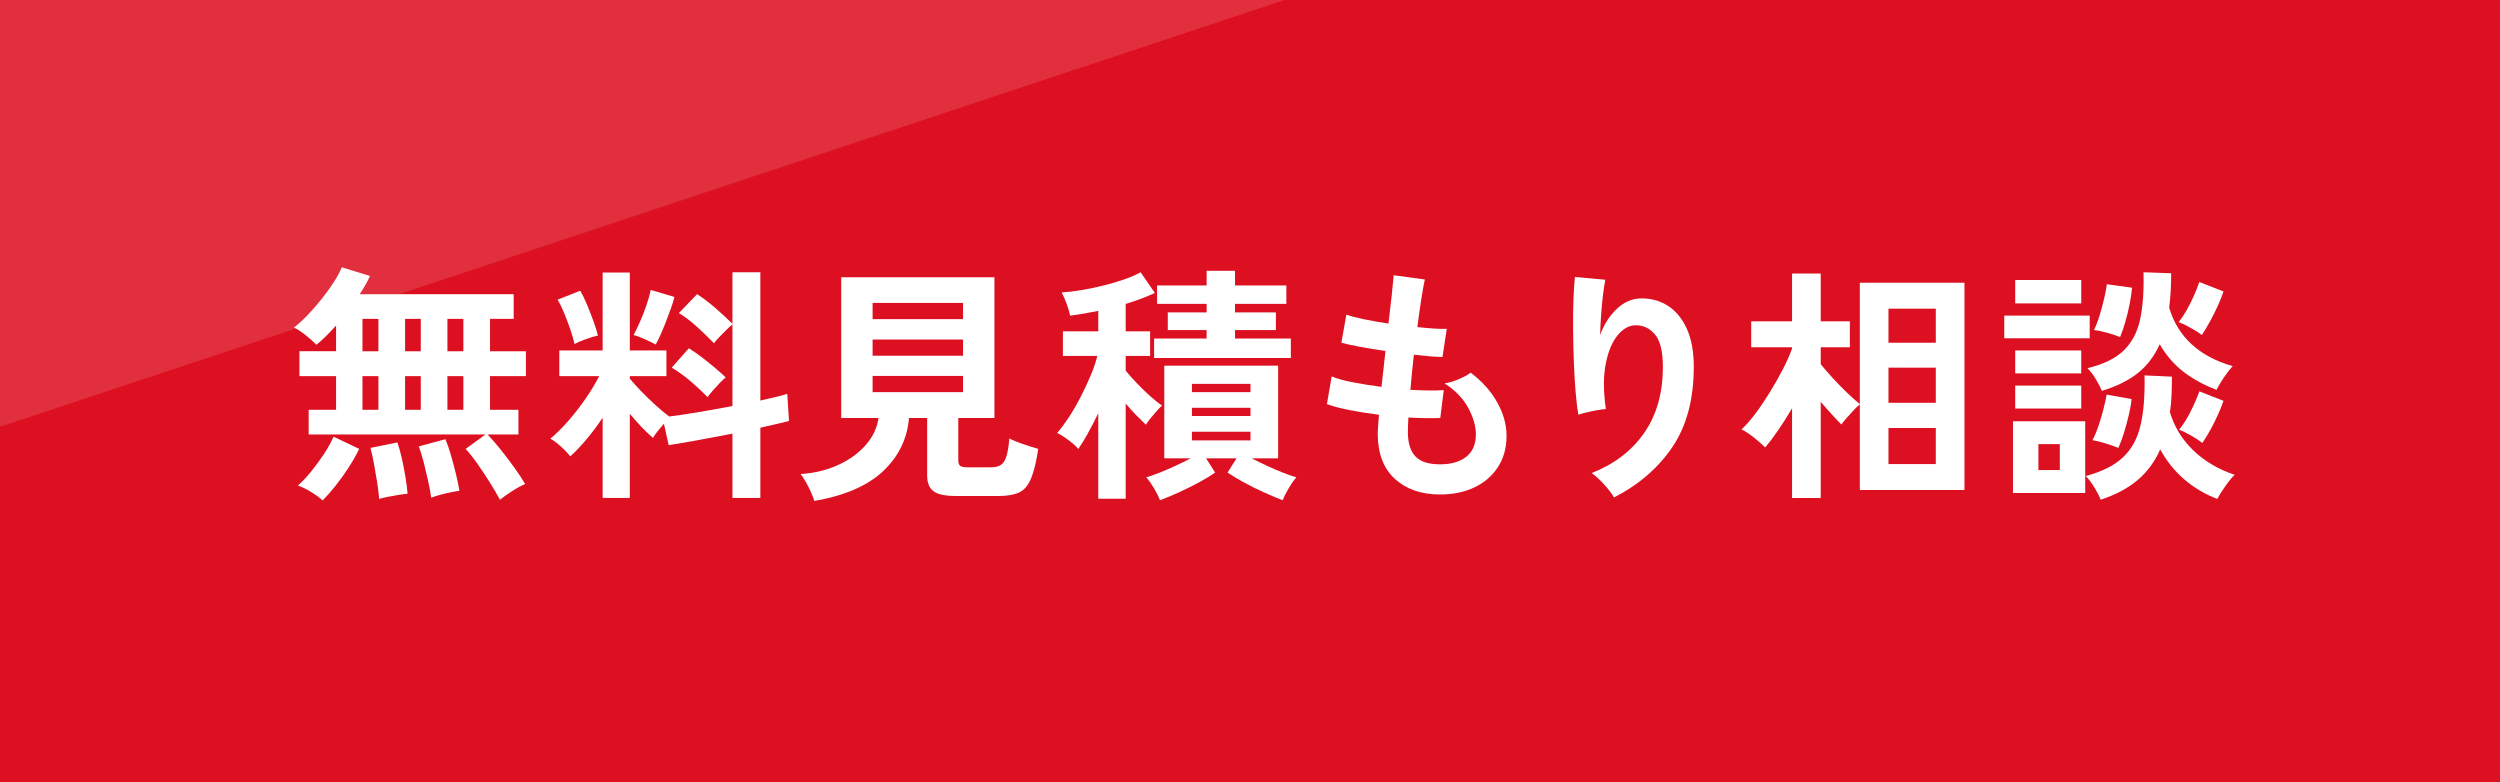 <?xml version="1.0" encoding="UTF-8"?><svg id="_レイヤー_2" xmlns="http://www.w3.org/2000/svg" width="251.841" height="78.826" viewBox="0 0 251.841 78.826"><defs><style>.cls-1{fill:#dd1021;}.cls-2,.cls-3{fill:#fff;}.cls-3{isolation:isolate;opacity:.13;}</style></defs><g id="_レイヤー_1-2"><rect class="cls-1" width="251.841" height="78.826"/><polyline class="cls-3" points="0 42.992 0 0 129.393 0"/><path class="cls-2" d="M50.367,50.34c-.234-.436-.548-.971-.941-1.606-.393-.636-.812-1.271-1.255-1.908-.443-.635-.865-1.17-1.267-1.606l2.008-1.456h-17.818v-2.484h2.761v-3.388h-3.689v-2.51h3.689v-2.585c-.352.385-.694.745-1.029,1.079s-.653.619-.954.854c-.268-.285-.624-.603-1.067-.954-.443-.352-.84-.611-1.192-.778.452-.351.92-.782,1.405-1.292.485-.51.958-1.054,1.418-1.631.46-.577.866-1.142,1.217-1.694.351-.552.61-1.038.778-1.456l2.836.878c-.117.268-.264.557-.439.866-.175.31-.372.631-.589.966h15.508v2.485h-2.384v3.262h3.614v2.51h-3.614v3.388h2.861v2.484h-3.112c.435.452.891.979,1.368,1.581.477.603.932,1.205,1.367,1.807.435.602.786,1.138,1.054,1.606-.401.167-.853.414-1.354.74s-.896.606-1.18.841ZM32.499,50.415c-.301-.285-.695-.573-1.18-.866-.485-.293-.92-.506-1.305-.64.418-.368.854-.828,1.305-1.38.452-.552.882-1.138,1.292-1.757.41-.619.74-1.213.991-1.782l2.585,1.229c-.301.619-.661,1.251-1.079,1.895-.418.644-.854,1.25-1.305,1.819-.452.568-.887,1.062-1.305,1.48ZM36.514,35.383h1.606v-3.262h-1.606v3.262ZM36.514,41.28h1.606v-3.388h-1.606v3.388ZM38.195,50.265c-.034-.469-.1-1.025-.201-1.669-.1-.644-.209-1.28-.326-1.907-.117-.627-.234-1.15-.351-1.568l2.71-.552c.151.418.297.937.439,1.556.142.619.267,1.255.376,1.907.108.653.18,1.221.213,1.707-.235.017-.527.054-.878.113-.352.058-.707.121-1.067.188s-.665.142-.916.226ZM40.806,35.383h1.581v-3.262h-1.581v3.262ZM40.806,41.28h1.581v-3.388h-1.581v3.388ZM43.44,50.139c-.067-.485-.172-1.05-.313-1.694-.143-.644-.293-1.28-.452-1.907-.159-.627-.322-1.15-.49-1.568l2.686-.728c.167.385.343.891.527,1.518s.355,1.268.515,1.92c.159.652.279,1.238.363,1.757-.368.05-.84.142-1.417.276-.577.134-1.05.276-1.418.427ZM45.072,35.383h1.605v-3.262h-1.605v3.262ZM45.072,41.28h1.605v-3.388h-1.605v3.388Z"/><path class="cls-2" d="M60.71,50.164v-8.081c-.519.77-1.058,1.489-1.618,2.158-.561.669-1.108,1.247-1.644,1.731-.234-.301-.544-.627-.929-.979-.385-.352-.745-.619-1.079-.803.568-.468,1.158-1.05,1.77-1.744.61-.694,1.191-1.439,1.744-2.233.552-.794,1.02-1.569,1.405-2.321h-4.016v-2.585h4.366v-7.855h2.736v7.855h3.688v2.585h-3.688v.25c.301.369.689.799,1.166,1.292.478.494.967.966,1.469,1.418s.945.82,1.33,1.104c.836-.101,1.823-.247,2.961-.439,1.138-.192,2.275-.397,3.413-.615v-8.231c-.185.151-.397.348-.64.59-.243.243-.477.481-.703.715-.226.234-.397.435-.515.602-.468-.485-1.021-1.02-1.656-1.606-.636-.585-1.263-1.062-1.882-1.431l1.832-1.907c.585.368,1.208.841,1.869,1.418s1.226,1.101,1.694,1.568v-5.195h2.811v12.924c.586-.134,1.112-.255,1.581-.364.469-.108.845-.213,1.13-.313l.176,2.735c-.369.1-.795.205-1.28.313-.485.109-1.021.23-1.606.364v7.077h-2.811v-6.475c-1.204.234-2.384.456-3.538.665-1.154.209-2.117.373-2.887.489l-.477-2.158c-.218.251-.431.506-.64.766-.21.259-.364.481-.465.665-.368-.318-.752-.686-1.154-1.104-.401-.418-.795-.861-1.179-1.33v8.482h-2.736ZM57.875,34.655c-.084-.401-.223-.882-.414-1.443-.193-.56-.402-1.117-.628-1.669-.226-.552-.447-1.003-.665-1.355l2.284-.903c.2.335.422.791.665,1.368.242.577.468,1.154.677,1.731.21.577.355,1.05.439,1.418-.335.067-.753.192-1.255.376s-.87.343-1.104.477ZM66.056,34.705c-.268-.15-.636-.33-1.104-.54-.468-.209-.845-.347-1.129-.414.184-.334.397-.773.64-1.317.242-.543.465-1.112.665-1.707.201-.594.343-1.1.427-1.518l2.384.703c-.066.301-.18.673-.338,1.117-.159.443-.331.903-.515,1.38-.185.477-.368.92-.553,1.33-.184.41-.343.732-.477.966ZM71.276,40c-.469-.485-1.028-1.008-1.681-1.568-.653-.561-1.297-1.025-1.933-1.393l1.731-1.958c.401.251.828.548,1.28.891.451.343.891.694,1.317,1.054.427.36.799.69,1.116.992-.167.134-.368.322-.603.564-.234.243-.464.494-.689.753s-.406.481-.54.665Z"/><path class="cls-2" d="M82.03,50.465c-.117-.401-.313-.875-.59-1.418-.275-.544-.539-.975-.79-1.292,1.422-.1,2.693-.41,3.814-.929,1.121-.518,2.037-1.183,2.748-1.995.711-.811,1.142-1.719,1.292-2.723h-3.764v-14.179h15.434v14.179h-3.639v4.266c0,.268.062.452.188.552.126.101.372.15.741.15h2.333c.452,0,.799-.083,1.042-.251.242-.167.427-.46.552-.878.126-.418.222-1.012.289-1.782.334.184.799.376,1.393.577.594.201,1.1.36,1.519.477-.201,1.322-.448,2.326-.74,3.012-.293.686-.69,1.146-1.192,1.38s-1.18.352-2.033.352h-4.366c-1.054,0-1.794-.159-2.221-.477s-.641-.845-.641-1.581v-5.797h-1.832c-.167,2.075-1.028,3.852-2.584,5.333-1.557,1.48-3.874,2.488-6.952,3.024ZM87.903,32.145h9.109v-1.631h-9.109v1.631ZM87.903,35.834h9.109v-1.631h-9.109v1.631ZM87.903,39.499h9.109v-1.631h-9.109v1.631Z"/><path class="cls-2" d="M110.636,50.239v-8.607c-.352.719-.702,1.397-1.054,2.033s-.67,1.154-.954,1.556c-.15-.184-.359-.385-.627-.602s-.54-.418-.815-.603c-.276-.184-.507-.317-.69-.401.352-.402.731-.912,1.142-1.531s.804-1.292,1.18-2.021c.377-.728.719-1.456,1.029-2.183.309-.728.539-1.401.689-2.021h-3.463v-2.484h3.563v-2.058c-.502.1-.991.192-1.468.276-.477.084-.933.151-1.368.201-.05-.284-.163-.669-.339-1.154-.175-.485-.347-.878-.514-1.179.602-.034,1.271-.113,2.007-.239s1.477-.28,2.222-.464c.744-.184,1.438-.389,2.083-.615.644-.226,1.191-.464,1.644-.715l1.431,2.083c-.854.402-1.832.77-2.937,1.104v2.76h2.459v2.484h-2.459v1.481c.284.351.648.761,1.092,1.229.443.469.899.912,1.367,1.33.469.418.87.736,1.205.954-.15.134-.335.322-.553.565-.217.243-.426.489-.627.74s-.352.46-.452.627c-.268-.251-.585-.565-.953-.941s-.728-.773-1.079-1.192v9.586h-2.761ZM116.86,50.39c-.15-.368-.352-.766-.602-1.192-.251-.426-.511-.799-.778-1.117.352-.1.782-.251,1.292-.452.511-.201,1.046-.431,1.606-.69s1.083-.515,1.568-.766h-2.66v-9.335h11.469v9.335h-2.66c.485.251,1.008.506,1.568.766s1.101.489,1.619.69.953.352,1.305.452c-.268.318-.527.69-.778,1.117-.251.427-.451.824-.602,1.192-.569-.218-1.196-.481-1.883-.791-.686-.31-1.351-.64-1.995-.991-.644-.352-1.2-.686-1.669-1.004l.904-1.431h-3.062l.903,1.431c-.451.318-1.003.652-1.656,1.004-.652.351-1.317.681-1.995.991-.677.309-1.309.573-1.895.791ZM116.258,36.061v-1.958h5.295v-.854h-3.915v-1.782h3.915v-.853h-4.994v-1.857h4.994v-1.48h2.86v1.48h5.17v1.857h-5.17v.853h4.116v1.782h-4.116v.854h5.622v1.958h-13.777ZM120.073,39.499h5.897v-.828h-5.897v.828ZM120.073,41.908h5.897v-.828h-5.897v.828ZM120.073,44.367h5.897v-.878h-5.897v.878Z"/><path class="cls-2" d="M145.062,49.813c-1.873,0-3.384-.519-4.529-1.556-1.146-1.037-1.728-2.535-1.744-4.492,0-.234.013-.518.037-.853.025-.334.055-.711.088-1.129-1.07-.134-2.07-.292-2.998-.477-.929-.184-1.678-.384-2.246-.602l.477-2.786c.502.218,1.208.414,2.12.59s1.878.331,2.898.464c.067-.585.134-1.18.201-1.782.066-.602.134-1.212.201-1.832-.921-.134-1.782-.276-2.585-.427-.804-.151-1.423-.284-1.857-.402l.502-2.835c.401.15.987.305,1.757.464s1.598.305,2.484.439c.134-1.087.247-2.066.339-2.936.092-.87.154-1.514.188-1.933l3.137.427c-.101.452-.218,1.1-.352,1.945-.134.845-.268,1.794-.401,2.849.603.067,1.162.117,1.682.15.519.034.944.042,1.279.025l-.427,2.836c-.317,0-.728-.021-1.229-.062-.502-.042-1.054-.096-1.656-.164-.067.603-.13,1.197-.188,1.782s-.112,1.171-.163,1.756c.669.034,1.293.055,1.87.063s1.074-.004,1.493-.038l-.352,2.811c-.451.017-.949.021-1.493.013s-1.116-.029-1.719-.063c-.017.285-.029.557-.038.816s-.013.506-.013.74c.017,1.071.276,1.866.778,2.384.502.519,1.321.778,2.459.778,1.121,0,2.004-.255,2.648-.766.644-.51.966-1.259.966-2.246,0-.836-.26-1.731-.778-2.685s-1.313-1.773-2.384-2.459c.468-.067.962-.213,1.48-.439.519-.226.903-.439,1.154-.64,1.171.887,2.066,1.891,2.686,3.011.619,1.121.929,2.234.929,3.338,0,1.222-.289,2.275-.866,3.162-.577.887-1.367,1.568-2.371,2.045-1.004.477-2.158.715-3.464.715Z"/><path class="cls-2" d="M162.594,50.114c-.234-.401-.568-.84-1.004-1.317-.435-.477-.853-.857-1.255-1.142,2.292-.904,4.062-2.259,5.309-4.066,1.246-1.807,1.869-4.015,1.869-6.625,0-1.589-.28-2.698-.841-3.325s-1.233-.916-2.021-.866c-.619.034-1.196.381-1.731,1.042-.535.661-.924,1.61-1.167,2.848-.242,1.238-.238,2.752.013,4.542-.234.017-.539.059-.916.125-.376.067-.736.142-1.079.226-.343.084-.598.159-.766.226-.117-.619-.213-1.397-.288-2.334-.075-.937-.134-1.949-.176-3.037-.042-1.087-.067-2.175-.075-3.262-.009-1.087.004-2.091.038-3.012.033-.92.083-1.665.15-2.233l3.062.276c-.084.402-.163.916-.238,1.543s-.139,1.292-.188,1.995-.084,1.38-.101,2.033c.385-1.054.941-1.928,1.669-2.623.728-.694,1.535-1.049,2.422-1.066,1.021-.017,1.933.23,2.735.74.803.511,1.438,1.28,1.907,2.309.468,1.029.703,2.313.703,3.852,0,3.229-.707,5.902-2.121,8.018-1.414,2.117-3.384,3.827-5.91,5.132Z"/><path class="cls-2" d="M180.525,50.164v-9.034c-.451.77-.912,1.497-1.38,2.183-.469.686-.912,1.271-1.33,1.757-.301-.301-.682-.636-1.142-1.004-.461-.368-.875-.636-1.242-.803.451-.418.924-.958,1.418-1.619.493-.661.979-1.38,1.455-2.158s.912-1.547,1.305-2.309c.394-.761.698-1.451.916-2.07v-.125h-4.115v-2.61h4.115v-4.818h2.887v4.818h2.936v2.61h-2.936v1.707c.351.435.769.916,1.254,1.443.485.527.975,1.025,1.469,1.493.493.469.898.828,1.217,1.079v-12.222h10.54v20.879h-10.54v-8.633c-.185.151-.397.356-.64.615-.243.26-.477.519-.703.778-.226.259-.397.473-.515.64-.268-.267-.585-.602-.953-1.004-.368-.401-.745-.828-1.129-1.28v9.687h-2.887ZM190.237,34.529h4.769v-3.438h-4.769v3.438ZM190.237,40.578h4.769v-3.539h-4.769v3.539ZM190.237,46.751h4.769v-3.639h-4.769v3.639Z"/><path class="cls-2" d="M201.902,34.078v-2.284h8.607v2.284h-8.607ZM202.78,49.662v-7.228h7.278v7.228h-7.278ZM203.006,30.564v-2.359h6.65v2.359h-6.65ZM203.006,37.616v-2.309h6.65v2.309h-6.65ZM203.006,41.155v-2.309h6.65v2.309h-6.65ZM205.34,47.353h2.158v-2.61h-2.158v2.61ZM211.614,50.34c-.134-.352-.343-.762-.627-1.23-.285-.468-.577-.853-.879-1.154,1.623-.435,2.869-1.058,3.739-1.87.87-.811,1.464-1.89,1.782-3.237.317-1.346.451-3.024.401-5.032l2.761.125c0,.653-.013,1.28-.038,1.882-.025.603-.079,1.171-.163,1.707.452,1.489,1.246,2.777,2.384,3.865,1.138,1.088,2.519,1.899,4.142,2.434-.285.268-.603.653-.954,1.155-.352.501-.619.928-.803,1.28-2.561-1.004-4.476-2.668-5.747-4.994-.536,1.221-1.289,2.246-2.259,3.074-.971.828-2.217,1.493-3.739,1.995ZM211.74,39.373c-.151-.352-.356-.744-.615-1.18-.26-.435-.54-.803-.841-1.104,1.606-.385,2.823-.979,3.651-1.782.828-.803,1.38-1.853,1.656-3.149s.389-2.874.339-4.731l2.786.101c0,.636-.018,1.242-.051,1.819s-.084,1.125-.15,1.644c.87,2.945,3.003,4.91,6.399,5.897-.285.301-.582.682-.891,1.142-.311.46-.557.875-.74,1.242-1.272-.485-2.381-1.091-3.325-1.819-.945-.728-1.744-1.652-2.397-2.773-.519,1.171-1.246,2.133-2.183,2.886-.938.753-2.15,1.355-3.639,1.807ZM213.396,45.12c-.368-.151-.808-.305-1.318-.464-.51-.159-.94-.264-1.292-.314.217-.401.422-.886.615-1.456.191-.568.359-1.137.502-1.707.142-.568.246-1.045.313-1.43l2.51.452c-.034.418-.122.933-.264,1.543-.143.611-.306,1.217-.489,1.819-.185.603-.377,1.121-.577,1.556ZM213.571,33.952c-.368-.15-.812-.297-1.329-.439-.52-.142-.954-.23-1.306-.264.201-.401.39-.886.564-1.456.176-.568.33-1.142.465-1.719.134-.577.226-1.058.276-1.443l2.534.352c-.034.418-.109.937-.226,1.556-.117.619-.264,1.234-.439,1.844-.176.611-.355,1.134-.54,1.568ZM221.802,33.751c-.268-.217-.644-.46-1.129-.728s-.887-.46-1.205-.577c.285-.352.561-.766.829-1.242.267-.477.51-.962.728-1.456.217-.494.393-.941.526-1.343l2.435.954c-.134.418-.322.895-.564,1.431-.243.535-.506,1.062-.791,1.581-.284.519-.561.979-.828,1.38ZM221.853,44.618c-.268-.217-.645-.464-1.13-.741-.485-.276-.887-.472-1.204-.589.418-.519.812-1.146,1.18-1.882.367-.736.652-1.397.853-1.982l2.435.954c-.218.636-.523,1.351-.916,2.146-.394.795-.799,1.493-1.217,2.096Z"/></g></svg>
